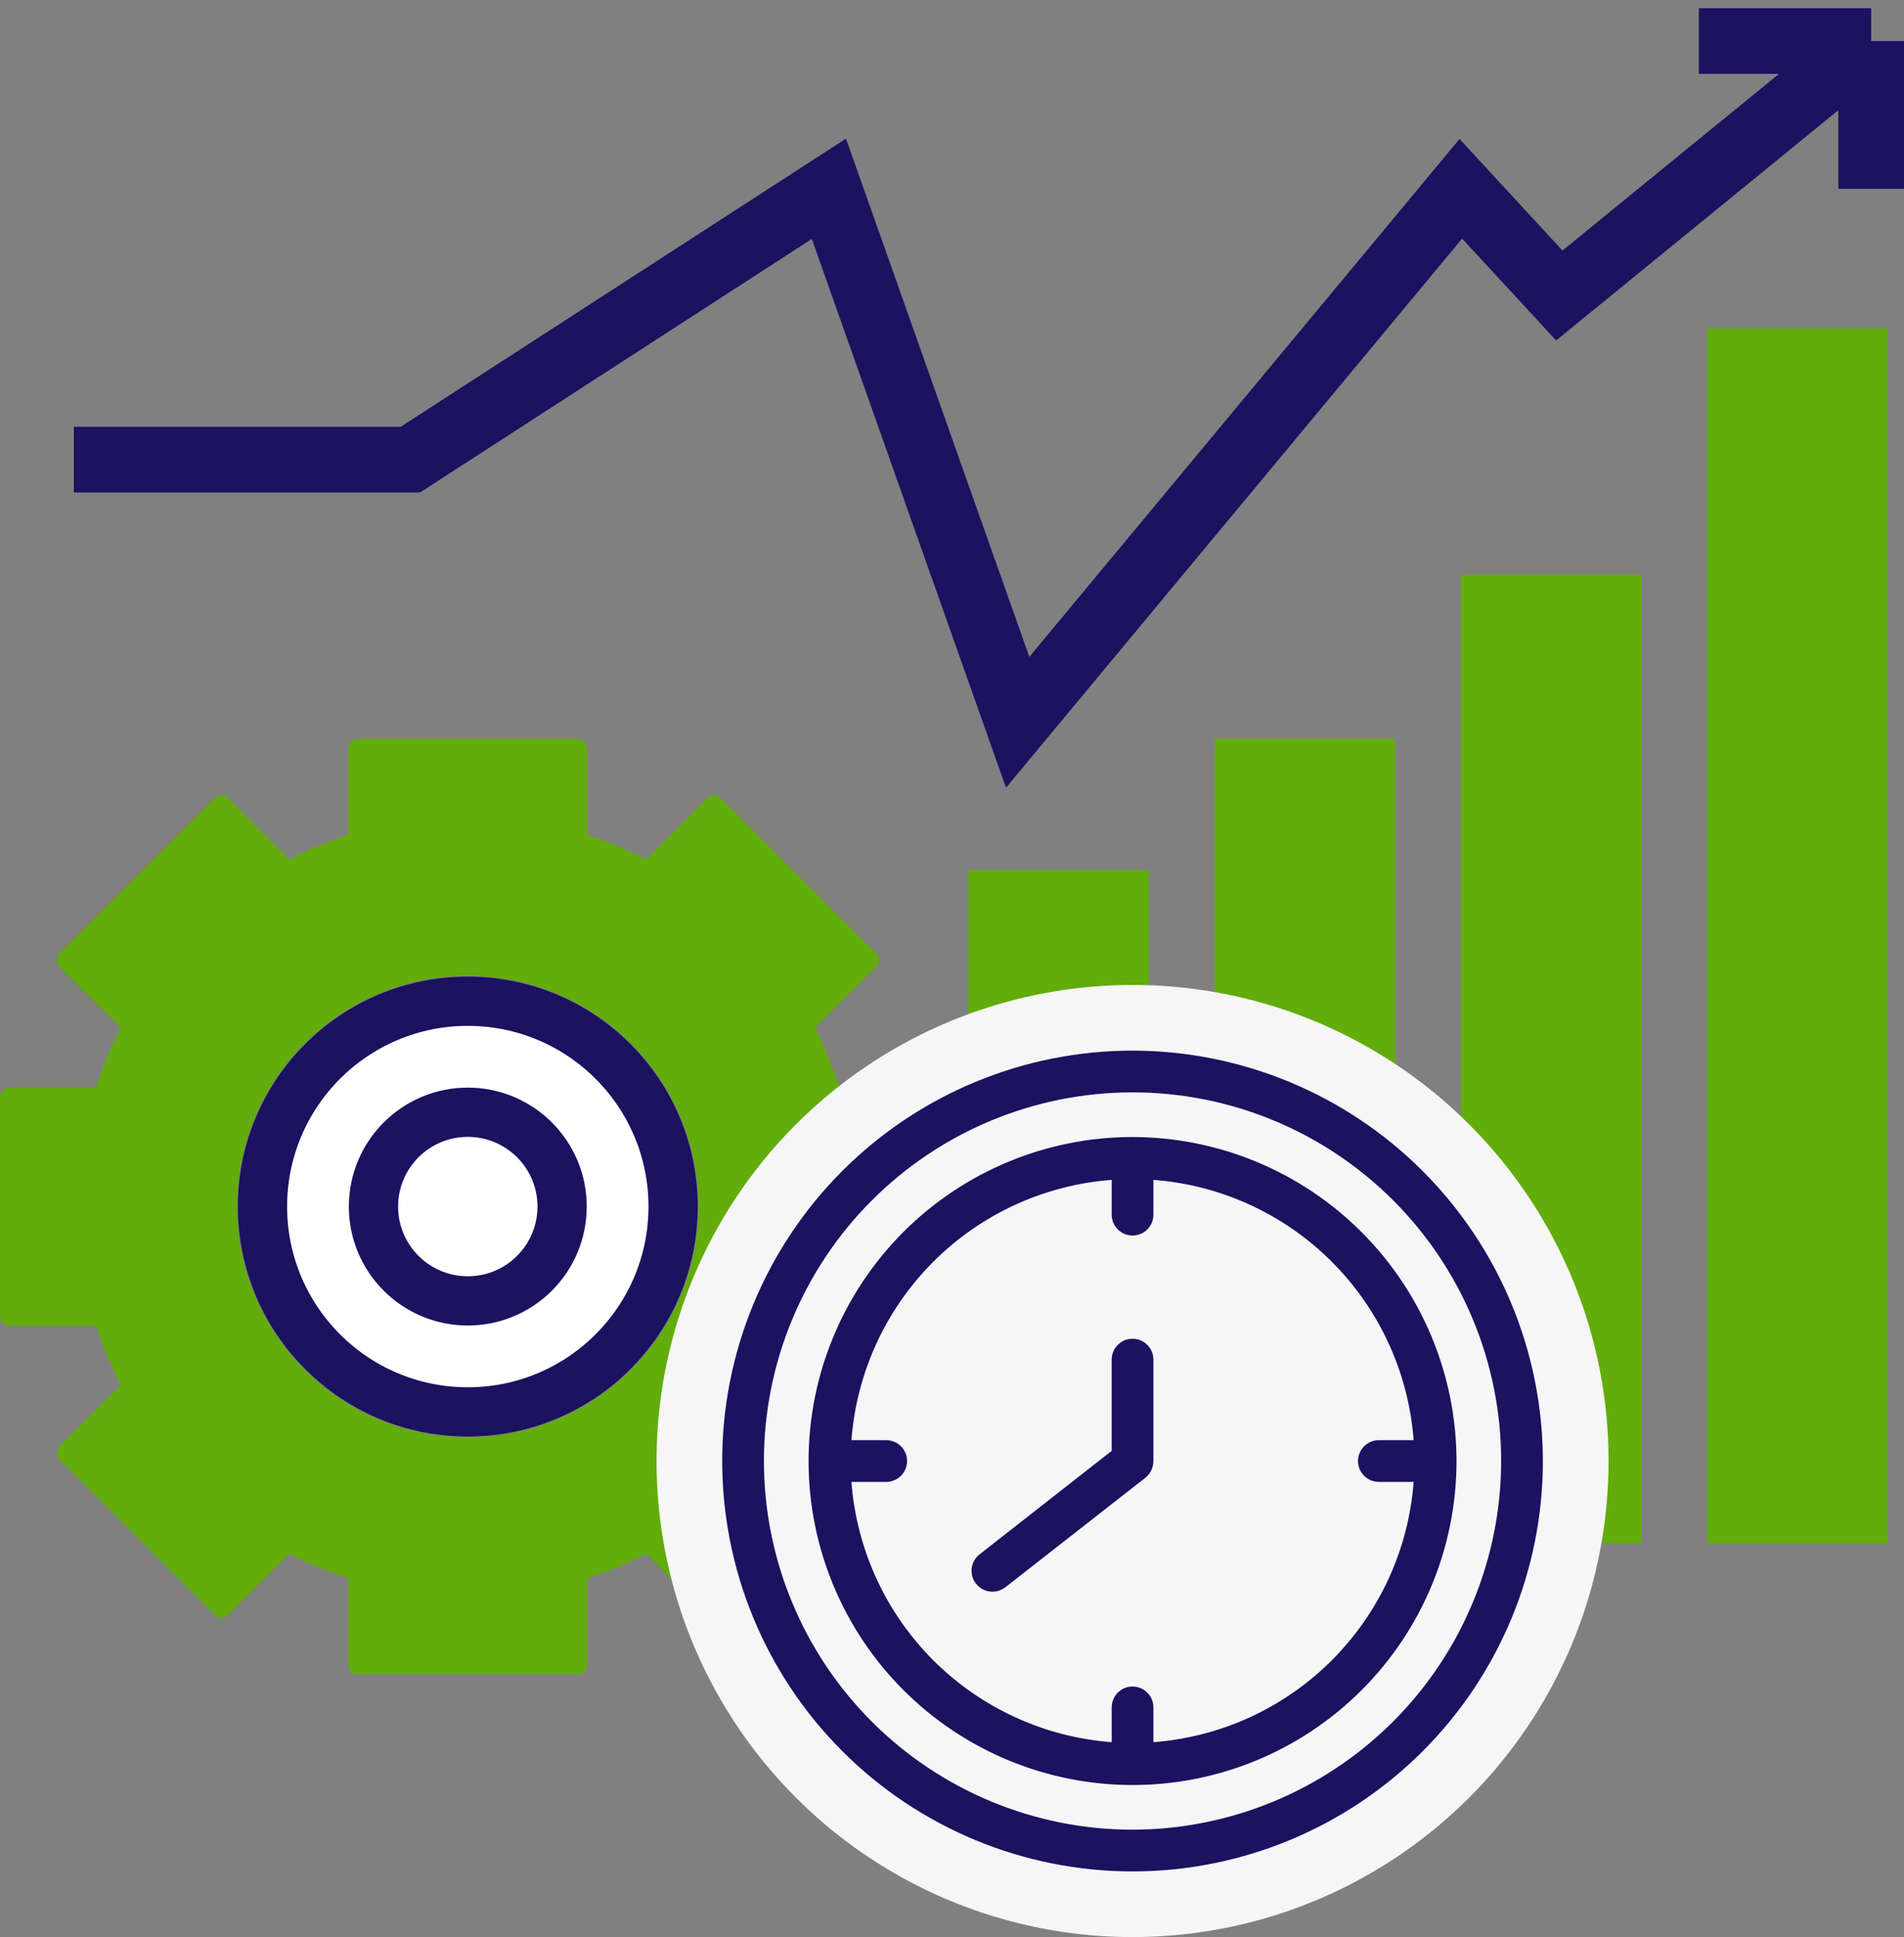 <?xml version="1.0" encoding="UTF-8"?> <svg xmlns="http://www.w3.org/2000/svg" width="116" height="118" viewBox="0 0 116 118" fill="none"><rect x="0" y="0" width="116" height="118" fill="#808080" stroke="none"/><path d="M56.418 66.23H51.137C50.743 64.988 50.245 63.782 49.648 62.624L53.382 58.901H53.382C53.488 58.788 53.546 58.638 53.545 58.483C53.546 58.331 53.487 58.185 53.382 58.075L43.925 48.618C43.694 48.396 43.33 48.396 43.099 48.618L39.376 52.352V52.352C38.218 51.755 37.012 51.257 35.77 50.863V45.582C35.77 45.427 35.709 45.279 35.6 45.17C35.491 45.061 35.343 45 35.188 45H21.811C21.49 45 21.23 45.26 21.23 45.582V50.863C19.988 51.257 18.782 51.755 17.624 52.352L13.901 48.618V48.618C13.67 48.396 13.306 48.396 13.075 48.618L3.618 58.075C3.513 58.185 3.454 58.331 3.455 58.483C3.454 58.638 3.512 58.788 3.618 58.901L7.352 62.624H7.352C6.755 63.782 6.257 64.988 5.863 66.23H0.582C0.26 66.23 0 66.49 0 66.811V80.189C0 80.343 0.061 80.491 0.17 80.6C0.279 80.709 0.427 80.77 0.582 80.77H5.863C6.257 82.012 6.755 83.218 7.352 84.376L3.618 88.099H3.618C3.512 88.213 3.454 88.362 3.455 88.517C3.454 88.669 3.513 88.815 3.618 88.924L13.075 98.382C13.306 98.604 13.67 98.604 13.901 98.382L17.624 94.648V94.648C18.782 95.245 19.988 95.743 21.23 96.137V101.418C21.23 101.573 21.291 101.721 21.4 101.83C21.509 101.939 21.657 102 21.811 102H35.188C35.343 102 35.491 101.939 35.6 101.83C35.709 101.721 35.77 101.573 35.77 101.418V96.137C37.012 95.743 38.218 95.245 39.376 94.648L43.099 98.382V98.382C43.33 98.604 43.694 98.604 43.925 98.382L53.382 88.924C53.487 88.815 53.546 88.669 53.545 88.517C53.546 88.362 53.488 88.213 53.382 88.099L49.648 84.376H49.648C50.245 83.218 50.743 82.012 51.137 80.77H56.418C56.573 80.77 56.721 80.709 56.83 80.6C56.939 80.491 57 80.343 57 80.189V66.811C57 66.657 56.939 66.509 56.83 66.4C56.721 66.291 56.573 66.23 56.418 66.23ZM28.5 87.562C24.77 87.562 21.193 86.08 18.556 83.443C15.919 80.805 14.438 77.228 14.438 73.499C14.438 69.769 15.92 66.192 18.557 63.555C21.195 60.918 24.771 59.437 28.501 59.437C32.231 59.437 35.807 60.919 38.445 63.556C41.082 66.193 42.564 69.77 42.564 73.5C42.56 77.228 41.078 80.804 38.44 83.44C35.804 86.077 32.228 87.559 28.5 87.562L28.5 87.562Z" fill="#62AC0B"></path><circle cx="28.5" cy="73.5" r="12.508" fill="white" stroke="#1B1260" stroke-width="3"></circle><circle cx="28.5" cy="73.5" r="5.746" fill="white" stroke="#1B1260" stroke-width="3"></circle><path fill-rule="evenodd" clip-rule="evenodd" d="M115 20H104V94H115V20ZM89 35H100V94H89V35ZM85 45H74V94H85V45ZM70 53H59V94H70V53Z" fill="#62AC0B"></path><circle cx="69" cy="89" r="29" fill="#F6F6F6"></circle><path d="M69 64.001C62.369 64.001 56.011 66.635 51.322 71.323C46.634 76.012 44 82.37 44 89C44 95.631 46.634 101.989 51.322 106.678C56.011 111.366 62.369 114 69 114C75.63 114 81.988 111.366 86.677 106.678C91.365 101.989 93.999 95.631 93.999 89C93.992 82.372 91.357 76.017 86.669 71.33C81.982 66.643 75.627 64.007 68.999 64L69 64.001ZM69 111.458C63.044 111.458 57.331 109.092 53.12 104.881C48.908 100.669 46.542 94.957 46.542 89.001C46.542 83.044 48.908 77.332 53.12 73.121C57.331 68.909 63.043 66.543 69 66.543C74.956 66.543 80.668 68.909 84.879 73.121C89.091 77.332 91.457 83.044 91.457 89.001C91.45 94.955 89.082 100.663 84.872 104.873C80.662 109.083 74.953 111.451 69 111.458L69 111.458Z" fill="#1B1260"></path><path d="M69 69.263C63.765 69.263 58.745 71.343 55.043 75.044C51.342 78.746 49.262 83.766 49.262 89.001C49.262 94.236 51.342 99.255 55.043 102.957C58.745 106.659 63.765 108.738 69 108.738C74.234 108.738 79.254 106.659 82.956 102.957C86.658 99.256 88.737 94.236 88.737 89.001C88.731 83.768 86.649 78.752 82.949 75.052C79.249 71.352 74.233 69.271 69 69.264L69 69.263ZM70.271 106.127V104.008C70.271 103.307 69.702 102.737 69 102.737C68.298 102.737 67.729 103.307 67.729 104.008V106.127C63.626 105.818 59.77 104.049 56.861 101.14C53.952 98.23 52.182 94.374 51.873 90.272H53.992C54.694 90.272 55.263 89.703 55.263 89.001C55.263 88.299 54.694 87.73 53.992 87.73H51.873C52.182 83.627 53.952 79.771 56.861 76.862C59.77 73.952 63.626 72.183 67.729 71.874V73.993C67.729 74.695 68.298 75.264 69 75.264C69.702 75.264 70.271 74.695 70.271 73.993V71.874C74.374 72.183 78.23 73.952 81.139 76.862C84.048 79.771 85.817 83.627 86.126 87.73H84.007C83.306 87.73 82.736 88.299 82.736 89.001C82.736 89.703 83.306 90.272 84.007 90.272H86.126C85.817 94.374 84.048 98.231 81.139 101.14C78.229 104.049 74.373 105.818 70.271 106.127Z" fill="#1B1260"></path><path d="M68.999 81.552C68.297 81.552 67.728 82.121 67.728 82.823V88.382L59.677 94.687C59.252 95.021 59.084 95.588 59.26 96.1C59.436 96.612 59.916 96.957 60.457 96.959C60.742 96.96 61.019 96.868 61.245 96.696L69.805 90.001C70.099 89.752 70.269 89.387 70.271 89.001V82.823C70.271 82.121 69.702 81.552 68.999 81.552L68.999 81.552Z" fill="#1B1260"></path><path d="M4.5 28H25L50.5 11.5L62 44L89 11.5L95 18L114 2.5M114 2.5H103.5M114 2.5V11.5" stroke="#1B1260" stroke-width="4"></path></svg> 